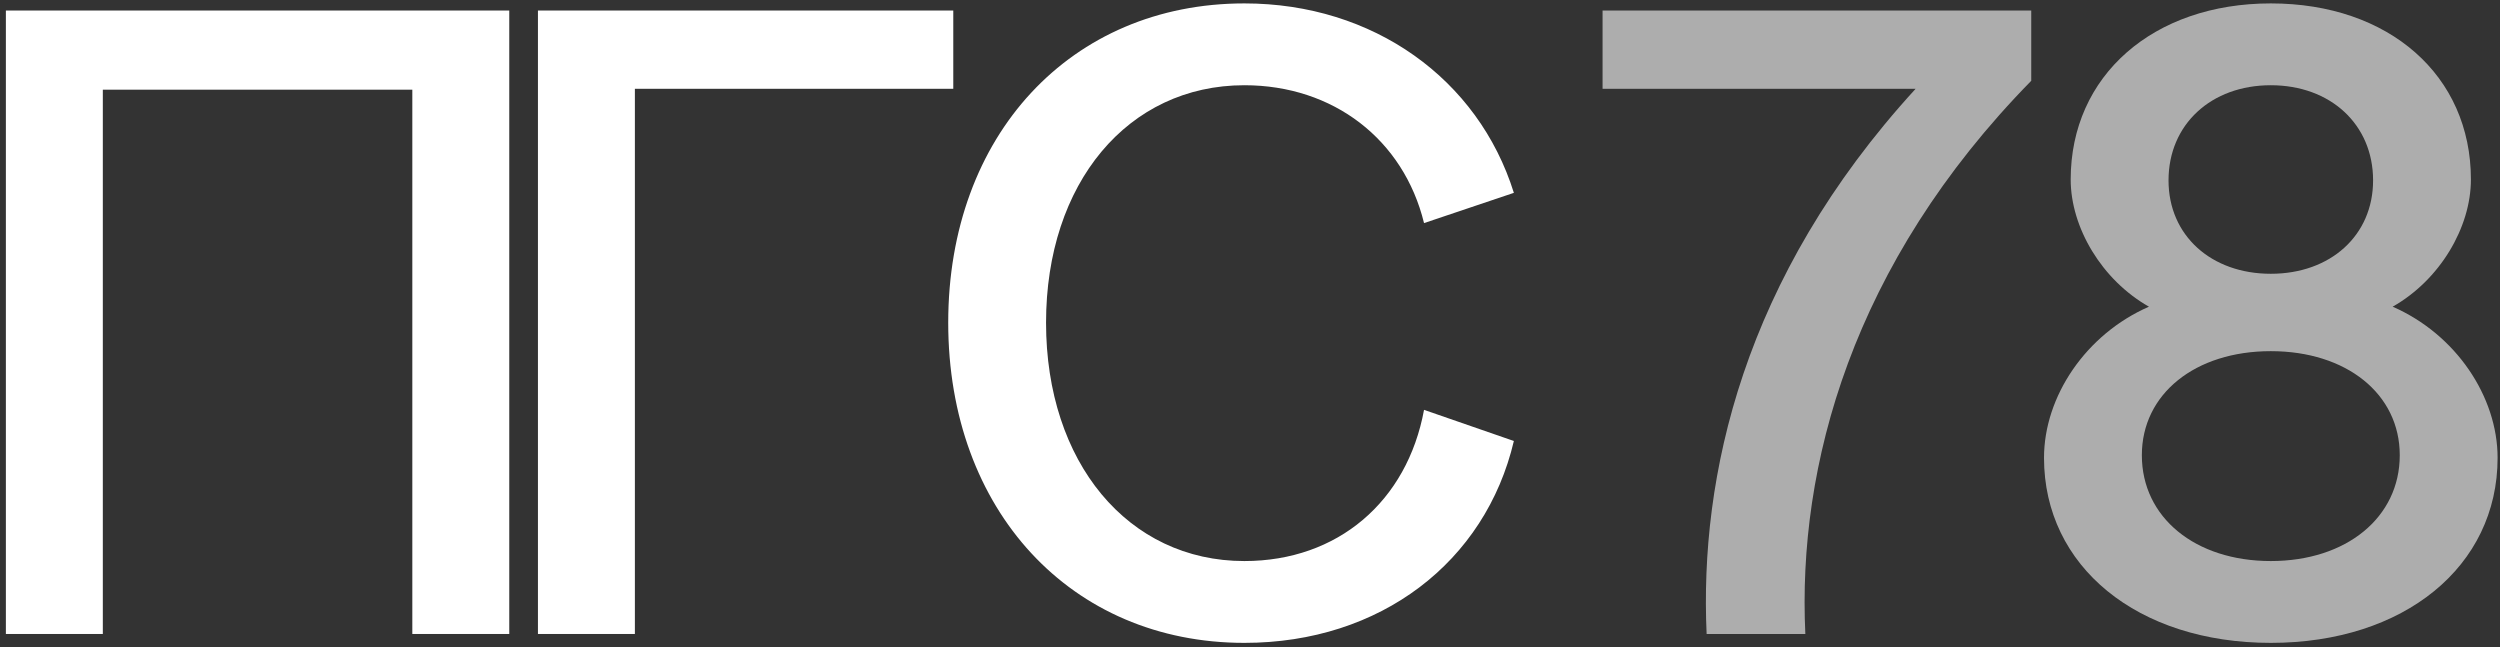 <?xml version="1.0" encoding="UTF-8"?> <svg xmlns="http://www.w3.org/2000/svg" width="398" height="103" viewBox="0 0 398 103" fill="none"><rect x="0" y="0" width="398" height="103" fill="#333333" stroke="none"/><path d="M0.936 100.929V1.676H81.075V100.929H65.642V14.277H16.369V100.929H0.936Z" fill="white"></path><path d="M85.64 100.929V1.676H151.762V14.136H101.073V100.929H85.64Z" fill="white"></path><path d="M150.957 51.373C150.957 21.498 170.496 0.543 198.106 0.543C218.636 0.543 235.344 12.578 241.007 30.701L226.707 35.515C223.45 22.206 212.265 13.569 198.106 13.569C179.558 13.569 166.531 29.144 166.531 51.373C166.531 73.603 179.558 89.319 198.106 89.319C212.973 89.319 224.017 79.833 226.707 65.249L241.007 70.205C236.476 89.461 219.769 102.345 198.106 102.345C170.496 102.345 150.957 81.249 150.957 51.373Z" fill="white"></path><path d="M304.968 14.136H255.129V1.676H323.375V12.861C294.774 42.029 286.137 74.311 287.411 100.929H271.695C270.562 76.01 277.358 44.294 304.968 14.136Z" fill="white" fill-opacity="0.6"></path><path d="M361.512 43.586C370.998 43.586 377.795 37.498 377.795 28.719C377.795 19.799 370.998 13.569 361.512 13.569C352.025 13.569 345.229 19.799 345.229 28.719C345.229 37.498 352.025 43.586 361.512 43.586ZM325.407 72.895C325.407 63.125 332.061 53.214 342.114 48.825C334.61 44.577 329.654 36.223 329.654 28.578C329.654 12.012 342.822 0.543 361.512 0.543C380.343 0.543 393.369 12.012 393.369 28.578C393.369 36.223 388.414 44.577 380.91 48.825C390.962 53.214 397.617 63.125 397.617 72.895C397.617 90.169 382.75 102.345 361.512 102.345C340.274 102.345 325.407 90.169 325.407 72.895ZM340.982 72.47C340.982 82.381 349.477 89.319 361.512 89.319C373.547 89.319 382.042 82.381 382.042 72.47C382.042 62.7 373.547 55.904 361.512 55.904C349.477 55.904 340.982 62.7 340.982 72.47Z" fill="white" fill-opacity="0.6"></path></svg> 